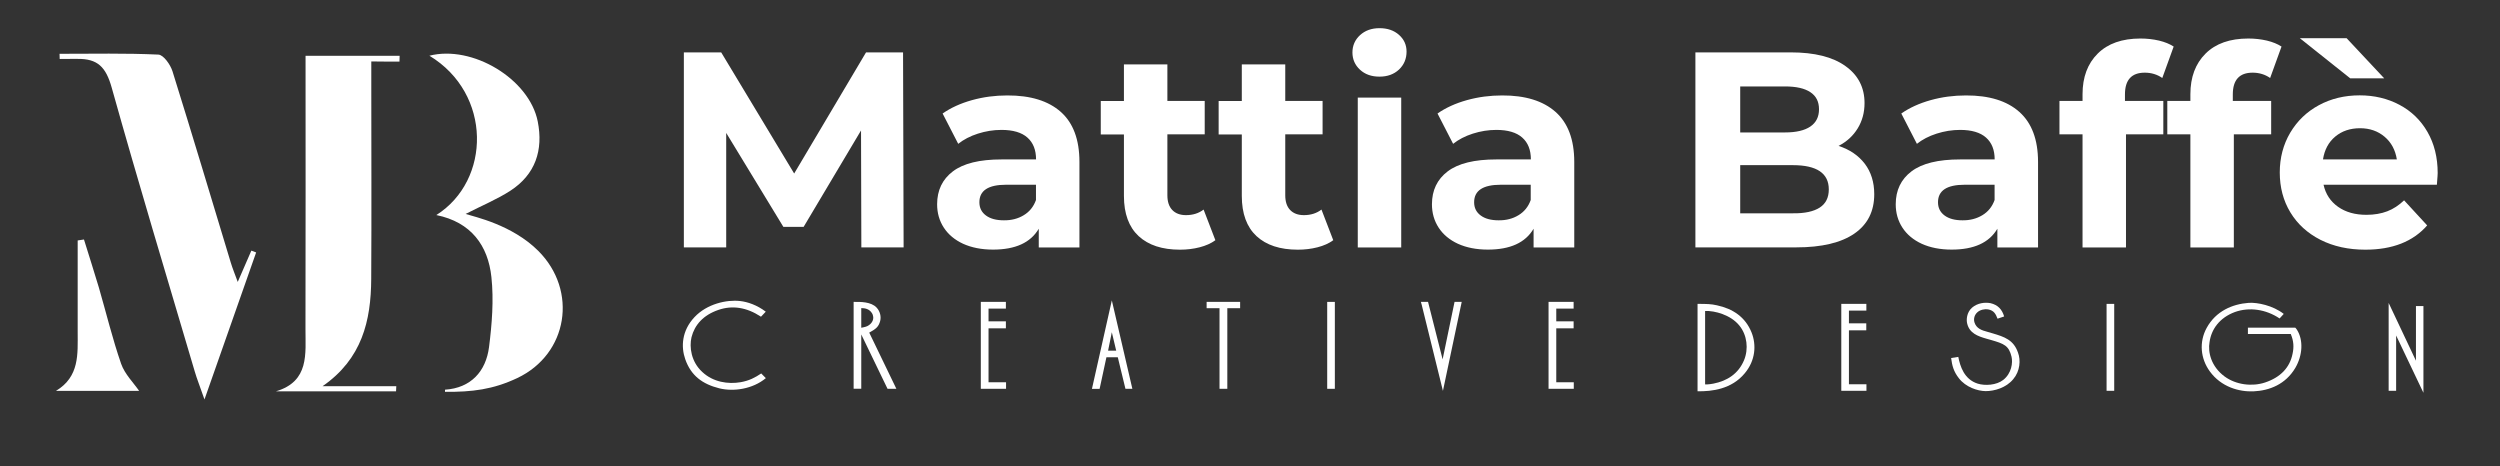 <?xml version="1.0" encoding="utf-8"?>
<!-- Generator: Adobe Illustrator 26.5.0, SVG Export Plug-In . SVG Version: 6.00 Build 0)  -->
<svg version="1.1" id="Layer_1" xmlns="http://www.w3.org/2000/svg" xmlns:xlink="http://www.w3.org/1999/xlink" x="0px" y="0px"
	 viewBox="0 0 3141 586" style="enable-background:new 0 0 3141 586;" xml:space="preserve">
<rect x="0" y="0" width="3141" height="586" fill="#333333" stroke="none"/>
<style type="text/css">
	.st0{fill:#FFFFFF;}
</style>
<path class="st0" d="M466.4,350.6c0.5-80.9,0.1-161.9,0.1-242.8c0-10.2,0-20.3,0-30.6c0.2,0.2,35.4,0.2,35.4,0.2
	c0-0.6,0.1-6,0.2-7.3H383.9c0,116.3,0.2,229.6-0.1,342.8c-0.1,31.4,5.2,66.2-37.2,78.8h151c0.1-2.2,0.2-4.4,0.3-6.5h-92.6
	C454.9,450.8,466.1,403,466.4,350.6z"/>
<path class="st0" d="M315.8,314.9c-5.2,11.9-10.4,23.9-17.1,39.3c-3.7-10.2-6.6-17.1-8.7-24.1c-24.3-80.2-48.3-160.6-73.3-240.6
	c-2.6-8.3-11.3-20.6-17.7-20.9c-41.3-1.9-82.8-1-124.2-1c0.1,2.2,0.1,4.3,0.2,6.5c3.3-0.1,13-0.1,13.9-0.1c0.6,0,4.5,0,8.2,0
	c25.6-0.4,36,10.2,43.3,36.3c33.4,119.2,69.2,237.7,104.3,356.5c2.7,9.3,6.4,18.3,12.2,35.1c23.5-66.8,44.2-125.8,64.9-184.7
	C319.9,316.3,317.8,315.6,315.8,314.9z"/>
<path class="st0" d="M105.5,300.9c6.2,20.1,12.7,40.1,18.7,60.3c9.3,32,17.1,64.5,28,95.9c4.6,13.1,15.7,23.9,22.6,34
	c-29.3,0-66.9,0-104.5,0c29.8-17.9,27.3-46.4,27.3-73.8c0.1-38.4,0-76.8,0-115.2C100.2,301.7,102.8,301.3,105.5,300.9z"/>
<path class="st0" d="M676.3,315.2c-33.1-33-80.3-42.8-91.3-46.4c21.1-10.8,39.5-18.4,56-29c31.7-20.5,41.8-51.1,34.6-87.3
	C664.9,99.1,593.4,56.2,539.5,70c78.9,47.7,77.5,156.7,8.7,200.2c43.8,8.9,65,38.4,69.2,77.9c3.1,29,0.7,59-3,88.1
	c-3.9,30.3-22.7,51.3-55.3,53.4c0,0.9,0,1.8,0,2.7c33.9,0.3,60.3-2.9,90.8-17.3C713.7,444.8,726.3,365.2,676.3,315.2z"/>
<g>
	<path class="st0" d="M962.2,475.1c-16.6,13.8-40.6,17.2-58.4,12.8c-21.2-5.3-35.7-15.9-42.9-36.7c-5.4-15.4-4.4-35.7,11.6-52.7
		c15.6-16.7,40.4-22.2,57.2-20.3c9.5,1,21.5,5.1,32.4,13.4l-6,6.3c-18.3-12-36.2-14.5-53.6-8.5c-18.9,6.5-29.8,18.8-33.7,34.3
		c-2.9,12.3-0.5,30.8,13.5,43.6c13.7,12.9,32.6,15.6,48.2,12.9c10.9-1.9,18.3-5.9,25.9-11L962.2,475.1z"/>
	<path class="st0" d="M1082.1,420.2v68.2h-9.6V383v-3.7c8.5-0.1,22-0.3,28.9,7.2c4.4,4.7,5.9,11.4,4.4,17c-2,6.9-4.7,9.5-13.7,14.4
		l34.1,70.6h-11.1L1082.1,420.2z M1089.6,409.8c3.1-1.6,5.1-3.5,6.4-6c1.8-3.4,1.5-7.5-0.7-10.7c-3.3-5-8.5-6-13.2-6v24.7
		C1082.1,411.7,1087,411,1089.6,409.8z"/>
	<path class="st0" d="M1263.9,488.5h-31.6V380.9v-1.6h31.5v8.4h-21.8v1.8v14.2h19.2c1,0,2.6,0,2.6,0v8.8h-21.8v2.5v65.3h22V488.5z"
		/>
	<path class="st0" d="M1396.9,377.4l25.8,111.1h-3.3h-5.4l-9.6-39.6h-14.3l-8.1,37.6l-0.5,2.1h-9.6L1396.9,377.4z M1402.4,440.6
		l-5.5-23.2l-4.7,23.2H1402.4z"/>
	<path class="st0" d="M1558.1,379.3v7.9H1542v101.3h-9.8V390v-2.8H1516v-7.9H1558.1z"/>
	<path class="st0" d="M1677.1,416v72.5h-9.6v-72.1v-37.1h9.6V416z"/>
	<path class="st0" d="M1827.5,379.3h9l-23.6,111.8l-26.7-108.3l-1-3.5h9l18.3,72.2L1827.5,379.3z"/>
	<path class="st0" d="M1977.2,488.5h-31.6V380.9v-1.6h31.5v8.4h-21.8v1.8v14.2h19.2c1,0,2.6,0,2.6,0v8.8h-21.8v2.5v65.3h22V488.5z"
		/>
</g>
<g>
	<path class="st0" d="M1082.2,310.9l-0.4-147L1009.7,285h-25.5L912.4,167v143.8h-53.2v-245h46.9l91.7,152.2l90.3-152.2h46.5l0.7,245
		H1082.2z"/>
	<path class="st0" d="M1332.8,140.6c15.6,13.9,23.4,34.8,23.4,62.8v107.5h-51.1v-23.5c-10.3,17.5-29.4,26.2-57.4,26.2
		c-14.5,0-27-2.5-37.6-7.3c-10.6-4.9-18.7-11.7-24.3-20.3c-5.6-8.6-8.4-18.4-8.4-29.4c0-17.5,6.6-31.3,19.8-41.3
		c13.2-10,33.5-15,61.1-15h43.4c0-11.9-3.6-21.1-10.9-27.5c-7.2-6.4-18.1-9.6-32.6-9.6c-10,0-19.9,1.6-29.6,4.7
		c-9.7,3.1-17.9,7.4-24.7,12.8l-19.6-38.1c10.3-7.2,22.6-12.8,36.9-16.8c14.4-4,29.1-5.9,44.3-5.9
		C1294.7,119.8,1317.1,126.7,1332.8,140.6z M1286.2,270.4c7.2-4.3,12.4-10.7,15.4-19.1v-19.2h-37.5c-22.4,0-33.6,7.3-33.6,22
		c0,7,2.7,12.5,8.2,16.6c5.5,4.1,13,6.1,22.6,6.1C1270.7,276.9,1279,274.8,1286.2,270.4z"/>
	<path class="st0" d="M1527,301.8c-5.4,4-12,6.9-19.8,8.9c-7.8,2-16,3-24.7,3c-22.4,0-39.7-5.7-52-17.1
		c-12.2-11.4-18.4-28.2-18.4-50.4v-77.3h-29.1v-42h29.1V80.9h54.6v45.9h46.9v42h-46.9v76.6c0,7.9,2,14.1,6.1,18.4
		c4.1,4.3,9.9,6.5,17.3,6.5c8.6,0,16-2.3,22.1-7L1527,301.8z"/>
	<path class="st0" d="M1675.1,301.8c-5.4,4-12,6.9-19.8,8.9c-7.8,2-16,3-24.7,3c-22.4,0-39.7-5.7-52-17.1
		c-12.2-11.4-18.4-28.2-18.4-50.4v-77.3h-29.1v-42h29.1V80.9h54.6v45.9h46.9v42h-46.9v76.6c0,7.9,2,14.1,6.1,18.4
		c4.1,4.3,9.9,6.5,17.3,6.5c8.6,0,16-2.3,22.1-7L1675.1,301.8z"/>
	<path class="st0" d="M1708.7,87.6c-6.3-5.8-9.5-13.1-9.5-21.7c0-8.6,3.2-15.9,9.5-21.7c6.3-5.8,14.5-8.8,24.5-8.8
		c10,0,18.2,2.8,24.5,8.4c6.3,5.6,9.5,12.6,9.5,21c0,9.1-3.2,16.6-9.5,22.6c-6.3,5.9-14.5,8.9-24.5,8.9
		C1723.1,96.3,1715,93.4,1708.7,87.6z M1705.9,122.6h54.6v188.3h-54.6V122.6z"/>
	<path class="st0" d="M1954.4,140.6c15.6,13.9,23.5,34.8,23.5,62.8v107.5h-51.1v-23.5c-10.3,17.5-29.4,26.2-57.4,26.2
		c-14.5,0-27-2.5-37.6-7.3c-10.6-4.9-18.7-11.7-24.3-20.3c-5.6-8.6-8.4-18.4-8.4-29.4c0-17.5,6.6-31.3,19.8-41.3
		c13.2-10,33.5-15,61.1-15h43.4c0-11.9-3.6-21.1-10.9-27.5c-7.2-6.4-18.1-9.6-32.5-9.6c-10,0-19.9,1.6-29.6,4.7
		c-9.7,3.1-17.9,7.4-24.7,12.8l-19.6-38.1c10.3-7.2,22.6-12.8,36.9-16.8c14.4-4,29.1-5.9,44.3-5.9
		C1916.3,119.8,1938.7,126.7,1954.4,140.6z M1907.8,270.4c7.2-4.3,12.4-10.7,15.4-19.1v-19.2h-37.5c-22.4,0-33.6,7.3-33.6,22
		c0,7,2.7,12.5,8.2,16.6c5.5,4.1,13,6.1,22.6,6.1C1892.3,276.9,1900.6,274.8,1907.8,270.4z"/>
	<path class="st0" d="M2342.9,205.7c7.9,10.4,11.9,23.2,11.9,38.3c0,21.5-8.3,38-25,49.5c-16.7,11.5-41,17.3-73,17.3h-126.7v-245
		h119.7c29.9,0,52.8,5.7,68.8,17.2c16,11.4,24,26.9,24,46.5c0,11.9-2.9,22.5-8.6,31.8c-5.7,9.3-13.7,16.7-24,22
		C2324,187.9,2334.9,195.3,2342.9,205.7z M2186.4,108.6v57.8h56.3c14,0,24.6-2.5,31.8-7.4c7.2-4.9,10.9-12.1,10.9-21.7
		c0-9.6-3.6-16.7-10.9-21.5c-7.2-4.8-17.8-7.2-31.8-7.2H2186.4z M2286.3,260.8c7.6-4.9,11.4-12.5,11.4-22.8
		c0-20.3-15-30.5-45.2-30.5h-66.1v60.5h66.1C2267.5,268.2,2278.7,265.7,2286.3,260.8z"/>
	<path class="st0" d="M2537.1,140.6c15.6,13.9,23.5,34.8,23.5,62.8v107.5h-51.1v-23.5c-10.3,17.5-29.4,26.2-57.4,26.2
		c-14.5,0-27-2.5-37.6-7.3c-10.6-4.9-18.7-11.7-24.3-20.3c-5.6-8.6-8.4-18.4-8.4-29.4c0-17.5,6.6-31.3,19.8-41.3
		c13.2-10,33.5-15,61.1-15h43.4c0-11.9-3.6-21.1-10.9-27.5c-7.2-6.4-18.1-9.6-32.5-9.6c-10,0-19.9,1.6-29.6,4.7
		c-9.7,3.1-17.9,7.4-24.7,12.8l-19.6-38.1c10.3-7.2,22.6-12.8,36.9-16.8c14.3-4,29.1-5.9,44.3-5.9
		C2499.1,119.8,2521.5,126.7,2537.1,140.6z M2490.6,270.4c7.2-4.3,12.4-10.7,15.4-19.1v-19.2h-37.5c-22.4,0-33.6,7.3-33.6,22
		c0,7,2.7,12.5,8.2,16.6c5.5,4.1,13,6.1,22.6,6.1C2475,276.9,2483.3,274.8,2490.6,270.4z"/>
	<path class="st0" d="M2669.7,126.8h48.3v42h-46.9v142.1h-54.6V168.8h-29v-42h29v-8.4c0-21.5,6.4-38.5,19.1-51.1
		c12.7-12.6,30.6-18.9,53.7-18.9c8.2,0,15.9,0.9,23.3,2.6c7.4,1.8,13.5,4.3,18.4,7.5l-14.3,39.5c-6.3-4.4-13.7-6.7-22-6.7
		c-16.6,0-24.9,9.1-24.9,27.3V126.8z"/>
	<path class="st0" d="M2805.2,126.8h48.3v42h-46.9v142.1H2752V168.8h-29v-42h29v-8.4c0-21.5,6.4-38.5,19.1-51.1
		c12.7-12.6,30.6-18.9,53.7-18.9c8.2,0,15.9,0.9,23.3,2.6c7.4,1.8,13.5,4.3,18.4,7.5l-14.3,39.5c-6.3-4.4-13.7-6.7-22-6.7
		c-16.6,0-24.9,9.1-24.9,27.3V126.8z"/>
	<path class="st0" d="M3061.7,232.1h-142.4c2.6,11.7,8.6,20.9,18.2,27.7c9.6,6.8,21.5,10.1,35.7,10.1c9.8,0,18.5-1.5,26.1-4.4
		c7.6-2.9,14.6-7.5,21.2-13.8l29,31.5c-17.7,20.3-43.6,30.5-77.7,30.5c-21.2,0-40-4.1-56.4-12.4c-16.3-8.3-28.9-19.8-37.8-34.5
		c-8.9-14.7-13.3-31.4-13.3-50.1c0-18.4,4.4-35.1,13.1-49.9c8.8-14.8,20.8-26.4,36-34.6c15.3-8.3,32.4-12.4,51.3-12.4
		c18.4,0,35.1,4,50,11.9c14.9,7.9,26.7,19.3,35.2,34.1c8.5,14.8,12.8,32,12.8,51.6C3062.8,218.1,3062.4,223,3061.7,232.1z
		 M2889.5,48h58.8l47.2,50.4h-42.7L2889.5,48z M2934,171.6c-8.4,7-13.5,16.6-15.4,28.7h92.8c-1.9-11.9-7-21.4-15.4-28.5
		c-8.4-7.1-18.7-10.7-30.8-10.7C2952.8,161.1,2942.4,164.6,2934,171.6z"/>
</g>
<g>
	<path class="st0" d="M2133.6,381.8c10.3,0,16.3,0.1,23.6,1.8c20,4.3,35.7,14.7,43.5,34.2c6.2,15.6,4.9,35.2-8.6,51.2
		c-16.5,20-41.2,22.9-59.3,22.6c0,0,0-2.6,0-3.2V381.8H2133.6z M2152.6,482c17.6-3.4,31.6-12.6,38.6-29.4
		c5.9-14.1,3.9-31.7-5.9-43.6c-10.9-13.5-31.1-18.8-43-18.3v92.3C2146.3,483.1,2151.3,482.3,2152.6,482z"/>
	<path class="st0" d="M2345,491h-31.6V383.4v-1.6h31.5v8.4H2323v1.8v14.2h19.2c1,0,2.6,0,2.6,0v8.8H2323v2.5v65.3h22V491z"/>
	<path class="st0" d="M2460.4,448.4c2.3,11.7,7.3,28.2,24.4,33.6c9,2.8,23.5,2.1,32.1-4.7c10.6-8.4,12.1-21.7,10.4-29.1
		c-3.4-14.1-9.5-16.3-25.6-21l-5.7-1.6c-11.2-3.2-21.4-6.9-24.4-18.9c-1.3-5-0.7-14.1,6-20.1c7-6,16.1-7,23.3-5.7
		c9.3,2.2,14.5,7.9,17.1,16.7l-8.3,2.8c-2.3-5.9-4.4-10.3-11.9-11.7c-3.7-0.7-9.9,0.3-13.5,3.7c-3.7,3.4-4.9,8.2-3.6,12.6
		c2.3,7.5,8.8,10,16.6,12l6.2,1.8c14.8,4.4,26.4,8.2,31.9,24.2c3.6,9.5,2.6,23.3-5.9,33.3c-8.8,10.9-23.8,15.1-34.6,15.1
		c-10.4-0.1-25.1-5-33.7-16.1c-6.7-8.5-8.6-16-9.8-25.5L2460.4,448.4z"/>
	<path class="st0" d="M2656.3,418.5V491h-9.6v-72.1v-37.1h9.6V418.5z"/>
	<path class="st0" d="M2883.8,411.7c0,0,1.6,1.6,2.1,2.6c8.2,12.9,7.2,32.1-2.1,48c-12.2,20.5-32.3,28.5-52.6,29.4
		c-18.3,0.7-40.6-5.6-54.8-25.1c-11.7-16.1-13.7-36.8-3.9-54.7c11.6-21.1,32.3-29.9,52.8-31.4c10.8-0.7,30.3,3.2,44,13.9l-5.2,5.7
		c-17.3-11.6-38.1-14.5-56.1-8.1c-19.7,7.3-29.7,22-31.9,37.7c-2.3,12.9,2,30.8,18.9,43.3c14.5,10.6,34.6,12.9,50.7,7.6
		c19.6-6.5,31.3-18.9,34.7-36.2c1.8-8.2,1.5-15.9-2.3-24.8h-53.8v-7.9H2883.8z"/>
	<path class="st0" d="M3035.4,453.2v-68.7h9.4v105.4v3.6l-34.3-72V491h-9.4V382.6v-2L3035.4,453.2z"/>
</g>
</svg>
